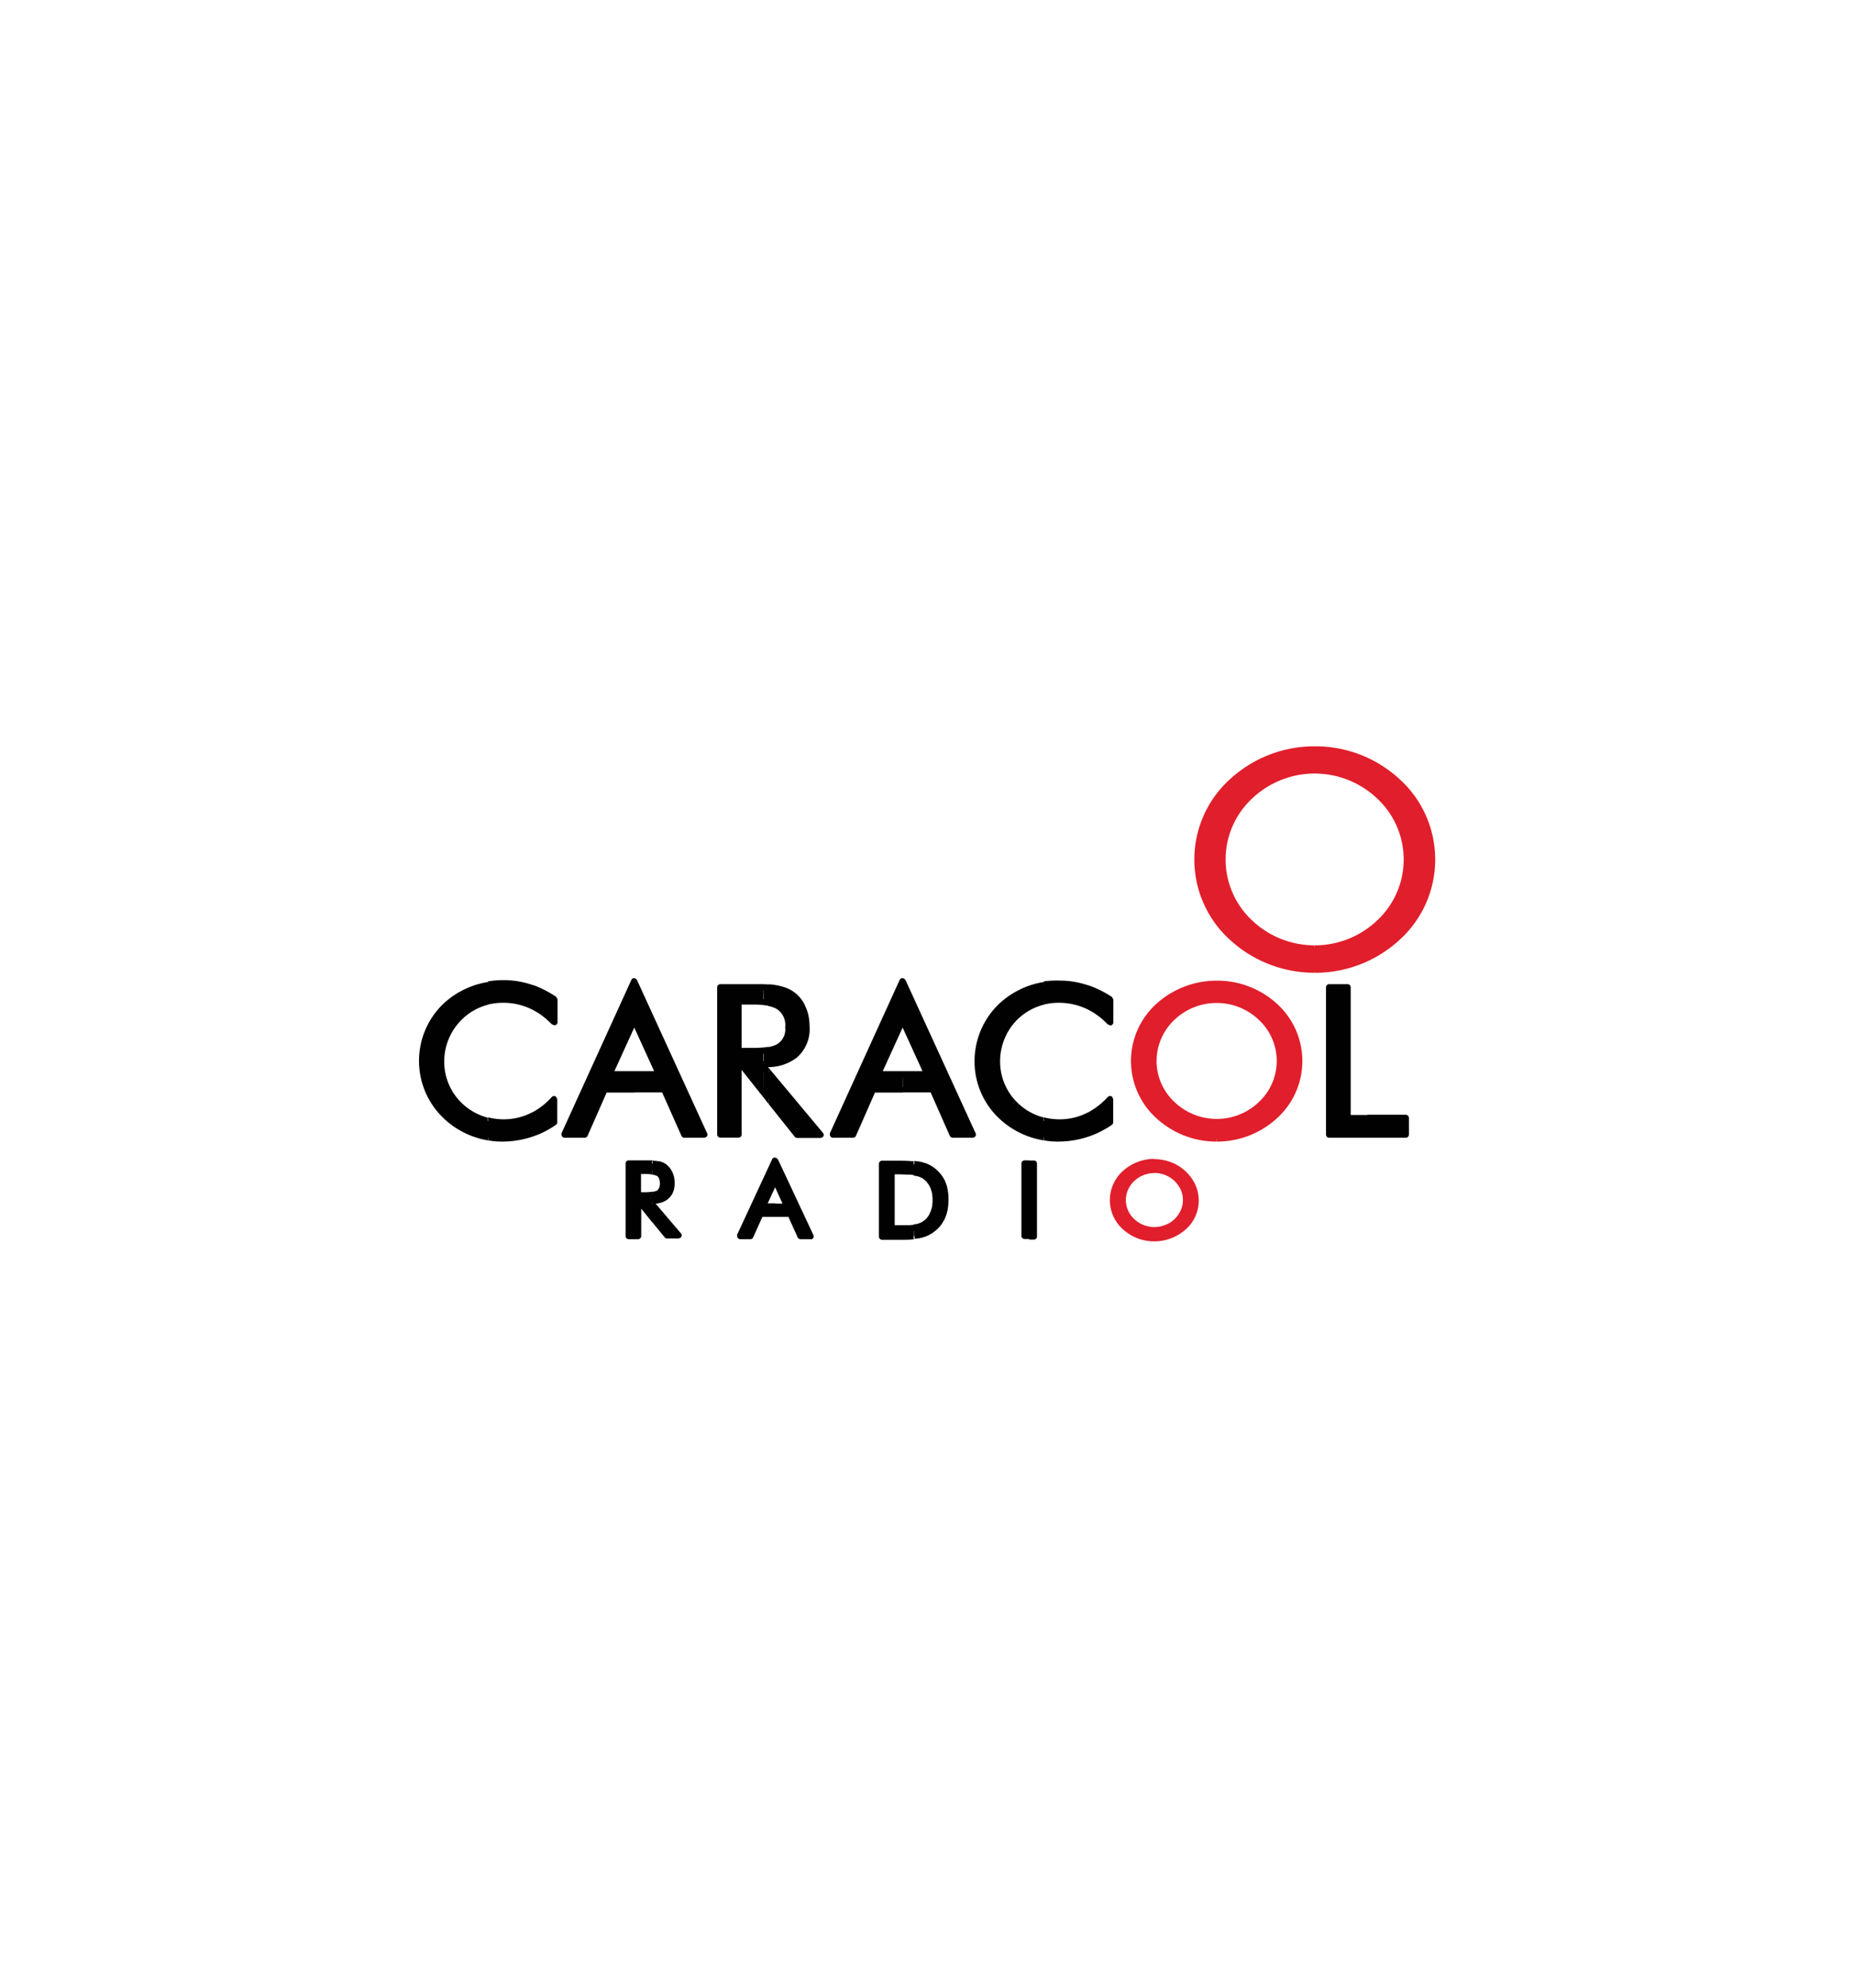 <svg id="Layer_1" data-name="Layer 1" xmlns="http://www.w3.org/2000/svg" viewBox="0 0 280 300"><defs><style>.cls-1{fill:#010101;}.cls-2{fill:#e11e2b;}</style></defs><title>caracol radio logo</title><path class="cls-1" d="M83.69,154.29A10.45,10.45,0,0,0,76,150.88a9.27,9.27,0,1,0,.11,18.53,10.07,10.07,0,0,0,7.63-3.53v3.53a13.79,13.79,0,0,1-7.86,2.44,11.9,11.9,0,0,1-12.1-11.64c0-6.73,5.4-11.78,12.32-11.78a13.86,13.86,0,0,1,7.64,2.39Z"/><path class="cls-1" d="M83.32,154.58c-.28-.28-.56-.55-.86-.81s-.59-.48-.91-.7a9.74,9.74,0,0,0-5.6-1.72,9.1,9.1,0,0,0-2.24.27v-1a10.18,10.18,0,0,1,2.24-.25,10.68,10.68,0,0,1,6.15,1.89c.35.24.68.5,1,.77l.1.1v-2.1a13.19,13.19,0,0,0-2.7-1.37l-.6-.21a13,13,0,0,0-3.86-.61,13.49,13.49,0,0,0-2.34.21v-.93a13.52,13.52,0,0,1,2.34-.19v0a13.17,13.17,0,0,1,4.16.66l.64.2A17.4,17.4,0,0,1,84,150.45l.2.37v3.47a.47.47,0,0,1-.48.46Zm-9.61,14.06a9.52,9.52,0,0,0,2.35.3,9.28,9.28,0,0,0,4-.9l.59-.29a10.6,10.6,0,0,0,2.66-2.16.48.48,0,0,1,.68-.05l.17.34v3.53a.42.42,0,0,1-.23.38c-.33.23-.66.44-1,.63a10.78,10.78,0,0,1-1.07.56,14.34,14.34,0,0,1-6,1.32,11.38,11.38,0,0,1-2.12-.18v-.93a11.37,11.37,0,0,0,2.12.19,13.63,13.63,0,0,0,5.64-1.23c.33-.16.66-.32,1-.52s.52-.3.75-.46V167a10.55,10.55,0,0,1-2.07,1.53l-.65.32a10.23,10.23,0,0,1-4.43,1h0a10,10,0,0,1-2.35-.26Zm0-17A8.67,8.67,0,0,0,69.63,154a8.85,8.85,0,0,0-2.54,6.23,8.66,8.66,0,0,0,2.57,6.18,8.94,8.94,0,0,0,4,2.28v1A9.82,9.82,0,0,1,69,167a9.6,9.6,0,0,1-2.85-6.82,9.78,9.78,0,0,1,2.8-6.86,9.5,9.5,0,0,1,4.78-2.65Zm0,20.5v-.93a11.74,11.74,0,0,1-6.07-3.07,10.9,10.9,0,0,1-3.45-7.91h0a11.07,11.07,0,0,1,3.43-8.09,12,12,0,0,1,6.09-3v-.93A12.84,12.84,0,0,0,67,151.46a11.94,11.94,0,0,0,0,17.32A12.72,12.72,0,0,0,73.71,172.12Z"/><path class="cls-1" d="M95.79,162.14h3.72l-3.72-8.21v-5.84l10.6,23.16h-3l-3-6.83H95.79Zm0-8.21-3.71,8.21h3.71v2.28H91.25l-3,6.83h-3l10.56-23.16Z"/><path class="cls-1" d="M95.79,161.67h3l-3-6.58v-1.62a.48.48,0,0,1,.44.27l3.69,8.17.07.23a.48.48,0,0,1-.48.46H95.79Zm0,3.21H100l2.9,6.52a.47.47,0,0,0,.45.32h3l.2-.05a.45.45,0,0,0,.25-.61l-10.6-23.15-.26-.25-.19,0v1.61l9.87,21.56h-2l-2.9-6.55a.48.48,0,0,0-.45-.29H95.79Zm0-9.79-3,6.58h3v.93H92.08l-.18,0a.46.46,0,0,1-.25-.61l3.7-8.22.25-.22.19-.05Zm0-7.47a.48.48,0,0,0-.44.28L84.8,171.05l0,.2a.48.48,0,0,0,.48.47h3v0a.47.47,0,0,0,.45-.27l2.89-6.55h4.22V164H91.25a.5.5,0,0,0-.45.3l-2.88,6.54H86l9.83-21.56Z"/><path class="cls-1" d="M115.28,149c2.53.08,4.81.56,6,3.16a7.1,7.1,0,0,1,.56,2.87c0,3.79-2.55,5.59-6.28,5.59h-.23v-2c2.14-.19,3.78-.89,3.78-3.54s-1.58-3.58-3.78-3.79Zm0,11.94,8.64,10.32H120.4l-5.12-6.4Zm-6.49,10.32V149h5.48c.34,0,.68,0,1,0v2.28a12.65,12.65,0,0,0-1.66-.08H111.5v7.46h2.12c.56,0,1.13,0,1.66-.05v2H115l.27.32v3.92l-3.39-4.24h-.39v10.64Z"/><path class="cls-1" d="M116.09,148.56a9.51,9.51,0,0,1,2.44.46,5.14,5.14,0,0,1,3.13,2.94,6.09,6.09,0,0,1,.47,1.48,9.1,9.1,0,0,1,.14,1.58,5.68,5.68,0,0,1-1.9,4.58,7.1,7.1,0,0,1-4.28,1.46v-.91a6.22,6.22,0,0,0,3.65-1.26,4.76,4.76,0,0,0,1.59-3.87,6.48,6.48,0,0,0-.15-1.41,5.45,5.45,0,0,0-.4-1.28,4.18,4.18,0,0,0-2.58-2.43,7.67,7.67,0,0,0-2.11-.41Zm0,12.61L124.3,171a.46.46,0,0,1-.09.66l-.29.09v0H120.4a.55.55,0,0,1-.4-.21l-3.91-4.9v-1.5l4.54,5.68h2.29l-6.83-8.14Zm0-2.2a5.65,5.65,0,0,0,1.54-.46,3.42,3.42,0,0,0,1.91-3.45,3.73,3.73,0,0,0-1.83-3.62,5.72,5.72,0,0,0-1.62-.54v.95a4.28,4.28,0,0,1,1.16.4,2.86,2.86,0,0,1,1.33,2.81,2.59,2.59,0,0,1-1.38,2.63,5.57,5.57,0,0,1-1.11.34Zm-7.78,12.28V149a.48.48,0,0,1,.48-.46h5.48c.63,0,1.22,0,1.82.05v.93c-.58-.05-1.19-.05-1.82-.05h-5v21.35H111V160.61a.46.46,0,0,1,.48-.46h.39l.39.18,3.81,4.77v1.5L112,161.48v9.77a.46.46,0,0,1-.48.45v0h-2.71A.48.48,0,0,1,108.31,171.25Zm7.78-10.19v-.91H115a.47.47,0,0,0-.48.46l.13.32,1.43,1.72v-1.48l-.08-.09Zm0-10.16a14.7,14.7,0,0,0-2.47-.18H111.5a.47.47,0,0,0-.48.47v7.46a.47.47,0,0,0,.48.47h2.12a16.23,16.23,0,0,0,2.47-.15V158a15.77,15.77,0,0,1-2.47.16H112v-6.54h1.64a12.35,12.35,0,0,1,2.47.2Z"/><path class="cls-1" d="M136.32,162.14H140l-3.68-8.21v-5.84l10.58,23.16h-3l-3-6.83h-4.54Zm0-8.21-3.72,8.21h3.72v2.28h-4.54l-3,6.83h-3l10.56-23.16Z"/><path class="cls-1" d="M136.32,161.67h3l-3-6.58v-1.62a.49.49,0,0,1,.43.27l3.68,8.19,0,.21a.47.47,0,0,1-.48.46h-3.68Zm0,3.21h4.23l2.88,6.52a.51.51,0,0,0,.47.32h3l.2-.05a.47.47,0,0,0,.25-.61l-10.6-23.15-.25-.25-.18,0v1.61l9.85,21.56h-2l-2.9-6.55a.5.5,0,0,0-.45-.29h-4.54Zm0-9.79-3,6.58h3v.93H132.6l-.18,0a.46.46,0,0,1-.25-.61l3.7-8.22.25-.22.2-.05Zm0-7.47a.49.49,0,0,0-.45.28l-10.54,23.15,0,.2a.47.47,0,0,0,.48.47h3v0a.49.49,0,0,0,.45-.27l2.88-6.55h4.23V164h-4.54a.47.47,0,0,0-.45.3l-2.89,6.54h-2l9.83-21.56v-1.61Z"/><path class="cls-1" d="M167.64,154.29a10.47,10.47,0,0,0-7.76-3.41,9.27,9.27,0,1,0,.13,18.53,10.09,10.09,0,0,0,7.63-3.53v3.53a13.81,13.81,0,0,1-7.86,2.44,11.91,11.91,0,0,1-12.12-11.64c0-6.73,5.42-11.78,12.32-11.78a14,14,0,0,1,7.66,2.39Z"/><path class="cls-1" d="M167.26,154.58c-.27-.28-.55-.55-.85-.81s-.61-.48-.92-.7a9.75,9.75,0,0,0-5.61-1.72,9.16,9.16,0,0,0-2.24.27v-1a10.25,10.25,0,0,1,2.24-.25,10.75,10.75,0,0,1,6.17,1.89,10.88,10.88,0,0,1,1,.77l.12.1v-2.1a13.09,13.09,0,0,0-2.72-1.37c-.2-.08-.4-.14-.6-.21a13,13,0,0,0-3.86-.61,14,14,0,0,0-2.34.21v-.93A13.94,13.94,0,0,1,160,148v0a13.13,13.13,0,0,1,4.16.66c.23.06.45.14.65.2a16.75,16.75,0,0,1,3.12,1.61l.21.37v3.47a.47.47,0,0,1-.48.46Zm-9.62,14.06a9.62,9.62,0,0,0,2.37.3,9.17,9.17,0,0,0,4-.9,5.22,5.22,0,0,0,.58-.29,11.11,11.11,0,0,0,2.69-2.16.48.48,0,0,1,.68-.05l.16.34v3.53a.46.46,0,0,1-.23.38c-.33.23-.66.44-1,.63s-.71.38-1.07.56a14.41,14.41,0,0,1-6,1.32,11.67,11.67,0,0,1-2.14-.18v-.93a11.67,11.67,0,0,0,2.14.19,13.47,13.47,0,0,0,5.62-1.23c.33-.16.67-.32,1-.52s.51-.3.76-.46V167a11,11,0,0,1-2.09,1.53l-.63.32a10.2,10.2,0,0,1-4.43,1h0a10.25,10.25,0,0,1-2.37-.26Zm0-17a8.72,8.72,0,0,0-4.08,2.33,8.92,8.92,0,0,0-2.52,6.23,8.66,8.66,0,0,0,2.57,6.18,8.82,8.82,0,0,0,4,2.28v1a9.88,9.88,0,0,1-4.72-2.6,9.55,9.55,0,0,1-2.84-6.82,9.74,9.74,0,0,1,2.8-6.86,9.57,9.57,0,0,1,4.76-2.65Zm0,20.5v-.93a11.93,11.93,0,0,1-6.07-3.07,11,11,0,0,1,0-16,11.9,11.9,0,0,1,6.07-3v-.93a12.91,12.91,0,0,0-6.75,3.29,12,12,0,0,0-3.71,8.75,11.82,11.82,0,0,0,3.73,8.57A12.77,12.77,0,0,0,157.64,172.12Z"/><path class="cls-2" d="M183.76,169.34a9.22,9.22,0,1,0,0-18.42v-2.46c6.75,0,12.45,5.06,12.45,11.69s-5.74,11.7-12.45,11.7Zm0-18.42a9.22,9.22,0,1,0,0,18.42v2.51c-6.68,0-12.45-5.14-12.45-11.7s5.73-11.69,12.45-11.69Z"/><path class="cls-2" d="M183.76,168.88a9.17,9.17,0,0,0,6.38-2.57,8.47,8.47,0,0,0,0-12.36,9.18,9.18,0,0,0-6.4-2.57v-.93a10.19,10.19,0,0,1,7.08,2.84,9.38,9.38,0,0,1,0,13.68,10.2,10.2,0,0,1-7.06,2.84Zm0,3.42a13.38,13.38,0,0,0,9.07-3.5,11.65,11.65,0,0,0,0-17.32,13.37,13.37,0,0,0-9.08-3.47v.91a12.43,12.43,0,0,1,8.42,3.23,10.74,10.74,0,0,1,0,16,12.33,12.33,0,0,1-8.4,3.26Zm0-20.92a9.19,9.19,0,0,0-6.42,2.57,8.57,8.57,0,0,0-2.67,6.2,8.47,8.47,0,0,0,2.69,6.16,9.25,9.25,0,0,0,6.4,2.57v.93a10.23,10.23,0,0,1-7.08-2.84,9.38,9.38,0,0,1,0-13.68,10.24,10.24,0,0,1,7.1-2.84Zm0-3.37a13.57,13.57,0,0,0-9.09,3.47,11.64,11.64,0,0,0,0,17.32,13.42,13.42,0,0,0,9.07,3.5v-.92a12.39,12.39,0,0,1-8.41-3.26,10.82,10.82,0,0,1-3.58-8h0a10.85,10.85,0,0,1,3.56-8,12.48,12.48,0,0,1,8.43-3.23Z"/><path class="cls-2" d="M198.57,143c7.49,0,13.72-5.95,13.72-13.21a13.5,13.5,0,0,0-13.72-13.26v-3.55c9.7,0,17.89,7.28,17.89,16.81s-8.23,16.81-17.89,16.81Zm0-26.47a13.49,13.49,0,0,0-13.73,13.26c0,7.27,6.25,13.21,13.73,13.21v3.6c-9.61,0-17.9-7.37-17.9-16.81s8.24-16.81,17.9-16.81Z"/><path class="cls-2" d="M198.57,142.68a13.66,13.66,0,0,0,9.46-3.8,12.57,12.57,0,0,0,0-18.32,13.73,13.73,0,0,0-9.5-3.81v-.56a14.22,14.22,0,0,1,9.91,4,13.14,13.14,0,0,1,0,19.12,14.3,14.3,0,0,1-9.88,4v-.56Zm0,4.14a18.79,18.79,0,0,0,12.76-4.93,16.36,16.36,0,0,0,0-24.33,18.74,18.74,0,0,0-12.78-4.92v.57A18.24,18.24,0,0,1,211,118a15.86,15.86,0,0,1,0,23.53,18.26,18.26,0,0,1-12.37,4.77Zm0-30.07a13.74,13.74,0,0,0-9.51,3.81,12.57,12.57,0,0,0,0,18.32,13.7,13.7,0,0,0,9.47,3.8v.56a14.35,14.35,0,0,1-9.89-4,13.12,13.12,0,0,1,0-19.12,14.15,14.15,0,0,1,9.9-4Zm0-4.11a18.84,18.84,0,0,0-12.77,4.93,16.34,16.34,0,0,0,0,24.32,18.88,18.88,0,0,0,12.76,4.93v-.56a18.23,18.23,0,0,1-12.34-4.78A15.92,15.92,0,0,1,181,129.74h0A16,16,0,0,1,186.2,118a18.32,18.32,0,0,1,12.37-4.76Z"/><polygon class="cls-1" points="200.74 171.25 200.74 148.97 203.51 148.97 203.51 168.72 212.29 168.72 212.29 171.25 200.74 171.25"/><path class="cls-1" d="M206.52,168.25h5.77a.48.48,0,0,1,.49.47v2.53a.48.48,0,0,1-.49.47h-5.77v-.93h5.29v-1.61h-5.29Zm-6.26,3h0V149a.47.47,0,0,1,.48-.46h2.77a.48.48,0,0,1,.48.46v19.28h2.53v.93h-3a.47.47,0,0,1-.48-.46V149.44h-1.81v21.35h5.3v.93h-5.78A.47.47,0,0,1,200.26,171.25Z"/><path class="cls-1" d="M98.21,175.62a6.45,6.45,0,0,1,1.22.13,2.53,2.53,0,0,1,1,.42,2.51,2.51,0,0,1,.81,1,3.34,3.34,0,0,1,.28,1.42,2.57,2.57,0,0,1-.79,2,3.48,3.48,0,0,1-2.36.71h-.12v-1a2.77,2.77,0,0,0,1.35-.37,1.58,1.58,0,0,0,.55-1.38,1.72,1.72,0,0,0-.57-1.47,2.59,2.59,0,0,0-1.33-.39Zm0,5.91,4.33,5.07h-1.75l-2.58-3.15ZM95,186.6v-11h3.24v1.14a7,7,0,0,0-.82,0H96.32v3.67h1.07c.29,0,.58,0,.82,0v1h-.13l.13.16v1.92l-1.69-2.08h-.2v5.23Z"/><path class="cls-1" d="M98.48,175.17a9.42,9.42,0,0,1,1.06.11l0,0,.15,0,.17.07a2.51,2.51,0,0,1,.78.4h0l.16.14.15.15h0a2.91,2.91,0,0,1,.61.91,3.29,3.29,0,0,1,.25.77,3.33,3.33,0,0,1,.08.84,3.44,3.44,0,0,1-.23,1.36,2.73,2.73,0,0,1-.73,1l0,0-.25.21-.33.18a3.57,3.57,0,0,1-1.33.36l3.86,4.53.1.27v0l-.16.33-.32.12h-1.75a.47.47,0,0,1-.39-.2l-1.92-2.34V183l2.54,3.1h.51l-3-3.57V180.9a3.5,3.5,0,0,0,1.48-.3l.21-.13.17-.13v0a1.52,1.52,0,0,0,.48-.69,2.63,2.63,0,0,0,.17-1,4.51,4.51,0,0,0,0-.65,4.1,4.1,0,0,0-.2-.59,1.9,1.9,0,0,0-.43-.64l-.1-.1-.1-.08h0a2.13,2.13,0,0,0-.54-.28l-.13,0-.1,0h0a4.82,4.82,0,0,0-.85-.1v-.93Zm0,5.64.35-.05a2.37,2.37,0,0,0,1-.39,1.48,1.48,0,0,0,.58-.74,2.61,2.61,0,0,0,.17-1,2.91,2.91,0,0,0-.17-1.06,1.69,1.69,0,0,0-.58-.78,2.73,2.73,0,0,0-1-.41l-.33,0v.93l.15,0a1.68,1.68,0,0,1,.63.22.73.73,0,0,1,.26.37,2.25,2.25,0,0,1,.12.74,1.84,1.84,0,0,1-.12.68l-.24.33a1.75,1.75,0,0,1-.63.21l-.17,0Zm-4,5.79v-11a.48.48,0,0,1,.49-.47H97.7c.3,0,.55,0,.78,0v.93h-3v10h.39v-4.77a.48.48,0,0,1,.48-.47h.2l.37.18,1.59,2v1.49l-1.67-2.07v4.14a.48.48,0,0,1-.49.47H95A.48.48,0,0,1,94.48,186.6Zm4-10.27a7.22,7.22,0,0,0-1.09-.07H96.32a.48.48,0,0,0-.48.47v3.67a.48.48,0,0,0,.48.47h1.07c.41,0,.78,0,1.09-.06v-.94a8.19,8.19,0,0,1-1.09.07h-.58v-2.75h.58a6.79,6.79,0,0,1,1.09.07Zm0,4.57h-.4a.48.48,0,0,0-.48.47l.12.3.76.9Z"/><path class="cls-1" d="M117.07,182.12h1.86l-1.86-4v-2.89l5.32,11.41h-1.52l-1.51-3.37h-2.29Zm0-4-1.88,4h1.88v1.11h-2.29l-1.51,3.37h-1.51l5.31-11.41Z"/><path class="cls-1" d="M117.07,181.66h1.11l-1.11-2.44v-1.61a.47.47,0,0,1,.43.27l1.84,4,.07.24a.48.48,0,0,1-.48.47h-1.86Zm0,2h2l1.38,3.06a.48.48,0,0,0,.45.31h1.52l.18,0a.45.45,0,0,0,.25-.61L117.5,175l-.25-.24-.18,0v1.59l4.57,9.83h-.46l-1.39-3.09a.46.46,0,0,0-.43-.27v0h-2.29Zm0-4.48-1.13,2.44h1.13v.93h-1.88v0l-.18,0a.46.46,0,0,1-.25-.61l1.86-4.05.25-.24.2,0Zm0-4.5a.5.5,0,0,0-.45.27l-5.29,11.39,0,.22a.48.48,0,0,0,.48.47h1.51a.45.45,0,0,0,.43-.28l1.39-3.09h2v-.94h-2.29a.51.51,0,0,0-.45.33l-1.37,3h-.47l4.58-9.83Z"/><path class="cls-1" d="M138,185.27l.51-.07a3.11,3.11,0,0,0,1.36-.61,3.52,3.52,0,0,0,1.1-1.46,5.05,5.05,0,0,0,.38-2,5.23,5.23,0,0,0-.38-2,3.66,3.66,0,0,0-1.1-1.44,3,3,0,0,0-1.37-.61,2.49,2.49,0,0,0-.5-.08v-1.22a6.35,6.35,0,0,1,1,.14,4.84,4.84,0,0,1,1.77.79,4.7,4.7,0,0,1,1.53,1.86,6.1,6.1,0,0,1,.51,2.6,6.16,6.16,0,0,1-.51,2.62,4.47,4.47,0,0,1-1.53,1.84,4.58,4.58,0,0,1-1.72.79,5.32,5.32,0,0,1-1,.16Zm-3.37.11h.88a19.87,19.87,0,0,0,2.49-.11v1.25c-.56,0-1.23.08-2,.08h-2.76v-11h2.26a24.64,24.64,0,0,1,2.52.1v1.22a19.5,19.5,0,0,0-2.49-.12h-.88Z"/><path class="cls-1" d="M138,184.8l.4-.06h0a2.75,2.75,0,0,0,.65-.21,2,2,0,0,0,.51-.31,2.26,2.26,0,0,0,.53-.54,2.6,2.6,0,0,0,.4-.71h0a4.45,4.45,0,0,0,.27-.85,6.33,6.33,0,0,0,.08-1,6.18,6.18,0,0,0-.08-1,6.1,6.1,0,0,0-.25-.85,3.18,3.18,0,0,0-.42-.69,2.34,2.34,0,0,0-.53-.56,2.14,2.14,0,0,0-.53-.32,2.71,2.71,0,0,0-.68-.21l-.38-.07v-.93a3.12,3.12,0,0,1,.6.1,4.13,4.13,0,0,1,.86.27,3,3,0,0,1,.71.43,3.61,3.61,0,0,1,.73.73,4.41,4.41,0,0,1,.52.9,5.71,5.71,0,0,1,.31,1,6.22,6.22,0,0,1,.1,1.17,4.91,4.91,0,0,1-.12,1.16,4.82,4.82,0,0,1-.29,1,4.26,4.26,0,0,1-.53.91,3.56,3.56,0,0,1-.72.73,3,3,0,0,1-.71.43,5.77,5.77,0,0,1-.83.27h0a6,6,0,0,1-.61.1v-.95Zm0,2.19.45-.05.36-.05.3-.06h0v0a4.93,4.93,0,0,0,1.4-.55l.26-.14.23-.18a4.85,4.85,0,0,0,1.33-1.38l.18-.32.19-.34a7,7,0,0,0,.36-1.06v0l.05-.22a8.43,8.43,0,0,0,.13-1.46v0A7.56,7.56,0,0,0,143,179l-.13-.37-.13-.35a5.44,5.44,0,0,0-.72-1.13,5.38,5.38,0,0,0-.94-.9h0a5.18,5.18,0,0,0-1.34-.71l-.3-.08-.26-.08h0a6.36,6.36,0,0,0-1.09-.15v.93a7,7,0,0,1,.88.13h0l.23.06.25.09a3.52,3.52,0,0,1,1.09.56h0a5.49,5.49,0,0,1,.78.74,4.31,4.31,0,0,1,.58.93l.11.29.1.31a6.14,6.14,0,0,1,.25,1.81v0a6.56,6.56,0,0,1-.11,1.28l0,.21v0a4.66,4.66,0,0,1-.3.89l-.15.28-.15.27a4.41,4.41,0,0,1-1.08,1.12l-.2.13-.2.13a4.74,4.74,0,0,1-1.16.45v0h0l-.25,0-.31.05-.32,0V187Zm-2.88-2.07h.39c.73,0,1.33,0,1.81,0l.68-.07v.95l-.63.05c-.51,0-1.13,0-1.86,0h-.88a.48.48,0,0,1-.48-.47v-8.56a.48.48,0,0,1,.48-.46h.88c.72,0,1.33,0,1.84,0a6,6,0,0,1,.65.06v.93a6.31,6.31,0,0,0-.71-.06c-.47,0-1.06-.05-1.78-.05h-.39Zm2.88-9.67h-.08l-.28,0c-.58-.05-1.3-.07-2.16-.07h-2.26a.48.48,0,0,0-.48.47v11a.48.48,0,0,0,.48.47H136c.78,0,1.46,0,2-.08v-.94a16.59,16.59,0,0,1-2,.09h-2.27v-10h1.77c.81,0,1.51,0,2.09,0l.26,0H138v-.93Z"/><rect class="cls-1" x="154.74" y="175.62" width="1.39" height="10.98"/><path class="cls-1" d="M155.44,175.15h.69a.47.47,0,0,1,.48.47v11a.47.47,0,0,1-.48.47h-.69v-.93h.21v-10h-.21Zm-1.18,11.45v-11a.48.48,0,0,1,.48-.47h.7v.94h-.22v10h.22v.93h-.7A.48.48,0,0,1,154.26,186.6Z"/><path class="cls-2" d="M174.34,185.67a4.87,4.87,0,0,0,4.43-2.81,4.6,4.6,0,0,0-4.43-6.28h0v-1.22h0a6.19,6.19,0,0,1,6.22,5.09v1.37a5.72,5.72,0,0,1-.45,1.54,6.31,6.31,0,0,1-5.77,3.53h0v-1.22Zm0-9.09a4.55,4.55,0,1,0,0,9.09v1.22a5.78,5.78,0,1,1,0-11.53Z"/><path class="cls-2" d="M174.34,185.2a4.43,4.43,0,0,0,1.64-.32,5.44,5.44,0,0,0,.5-.22,4.16,4.16,0,0,0,1.84-2,3.68,3.68,0,0,0,.33-1.54,3.8,3.8,0,0,0-.73-2.24,4.28,4.28,0,0,0-1.89-1.51,4.47,4.47,0,0,0-1.69-.34v-.93a5.06,5.06,0,0,1,2.06.42,5.22,5.22,0,0,1,2.32,1.84,4.8,4.8,0,0,1,.89,2.76,4.89,4.89,0,0,1-.4,1.91,5,5,0,0,1-2.27,2.41,5.35,5.35,0,0,1-.59.29,5.66,5.66,0,0,1-2,.39Zm0,2.16a7.16,7.16,0,0,0,5-2.06,5.39,5.39,0,0,0,.68-.82,4.8,4.8,0,0,0,.51-.91l0,0a5.79,5.79,0,0,0-.62-5.81,6.74,6.74,0,0,0-2.88-2.28,7.4,7.4,0,0,0-2.72-.53v.92a6.46,6.46,0,0,1,2.34.46,6,6,0,0,1,2.49,2,4.82,4.82,0,0,1,.51,4.92l0,0a3.88,3.88,0,0,1-.43.77,4.68,4.68,0,0,1-.58.7,6.12,6.12,0,0,1-4.31,1.75Zm0-2.16v.94h0a5.41,5.41,0,0,1-3.68-1.47,4.77,4.77,0,0,1-1.59-3.54,4.9,4.9,0,0,1,1.58-3.57,5.49,5.49,0,0,1,3.71-1.44v.93a4.45,4.45,0,0,0-3.05,1.19,4,4,0,0,0-1.28,2.89,3.91,3.91,0,0,0,1.3,2.89,4.43,4.43,0,0,0,3,1.18Zm0-10.29h0a7.06,7.06,0,0,0-4.69,1.77,5.9,5.9,0,0,0,0,8.91,7,7,0,0,0,4.69,1.77v-.92a6.18,6.18,0,0,1-4.05-1.54,5,5,0,0,1,0-7.55,6.16,6.16,0,0,1,4-1.52h0Z"/></svg>